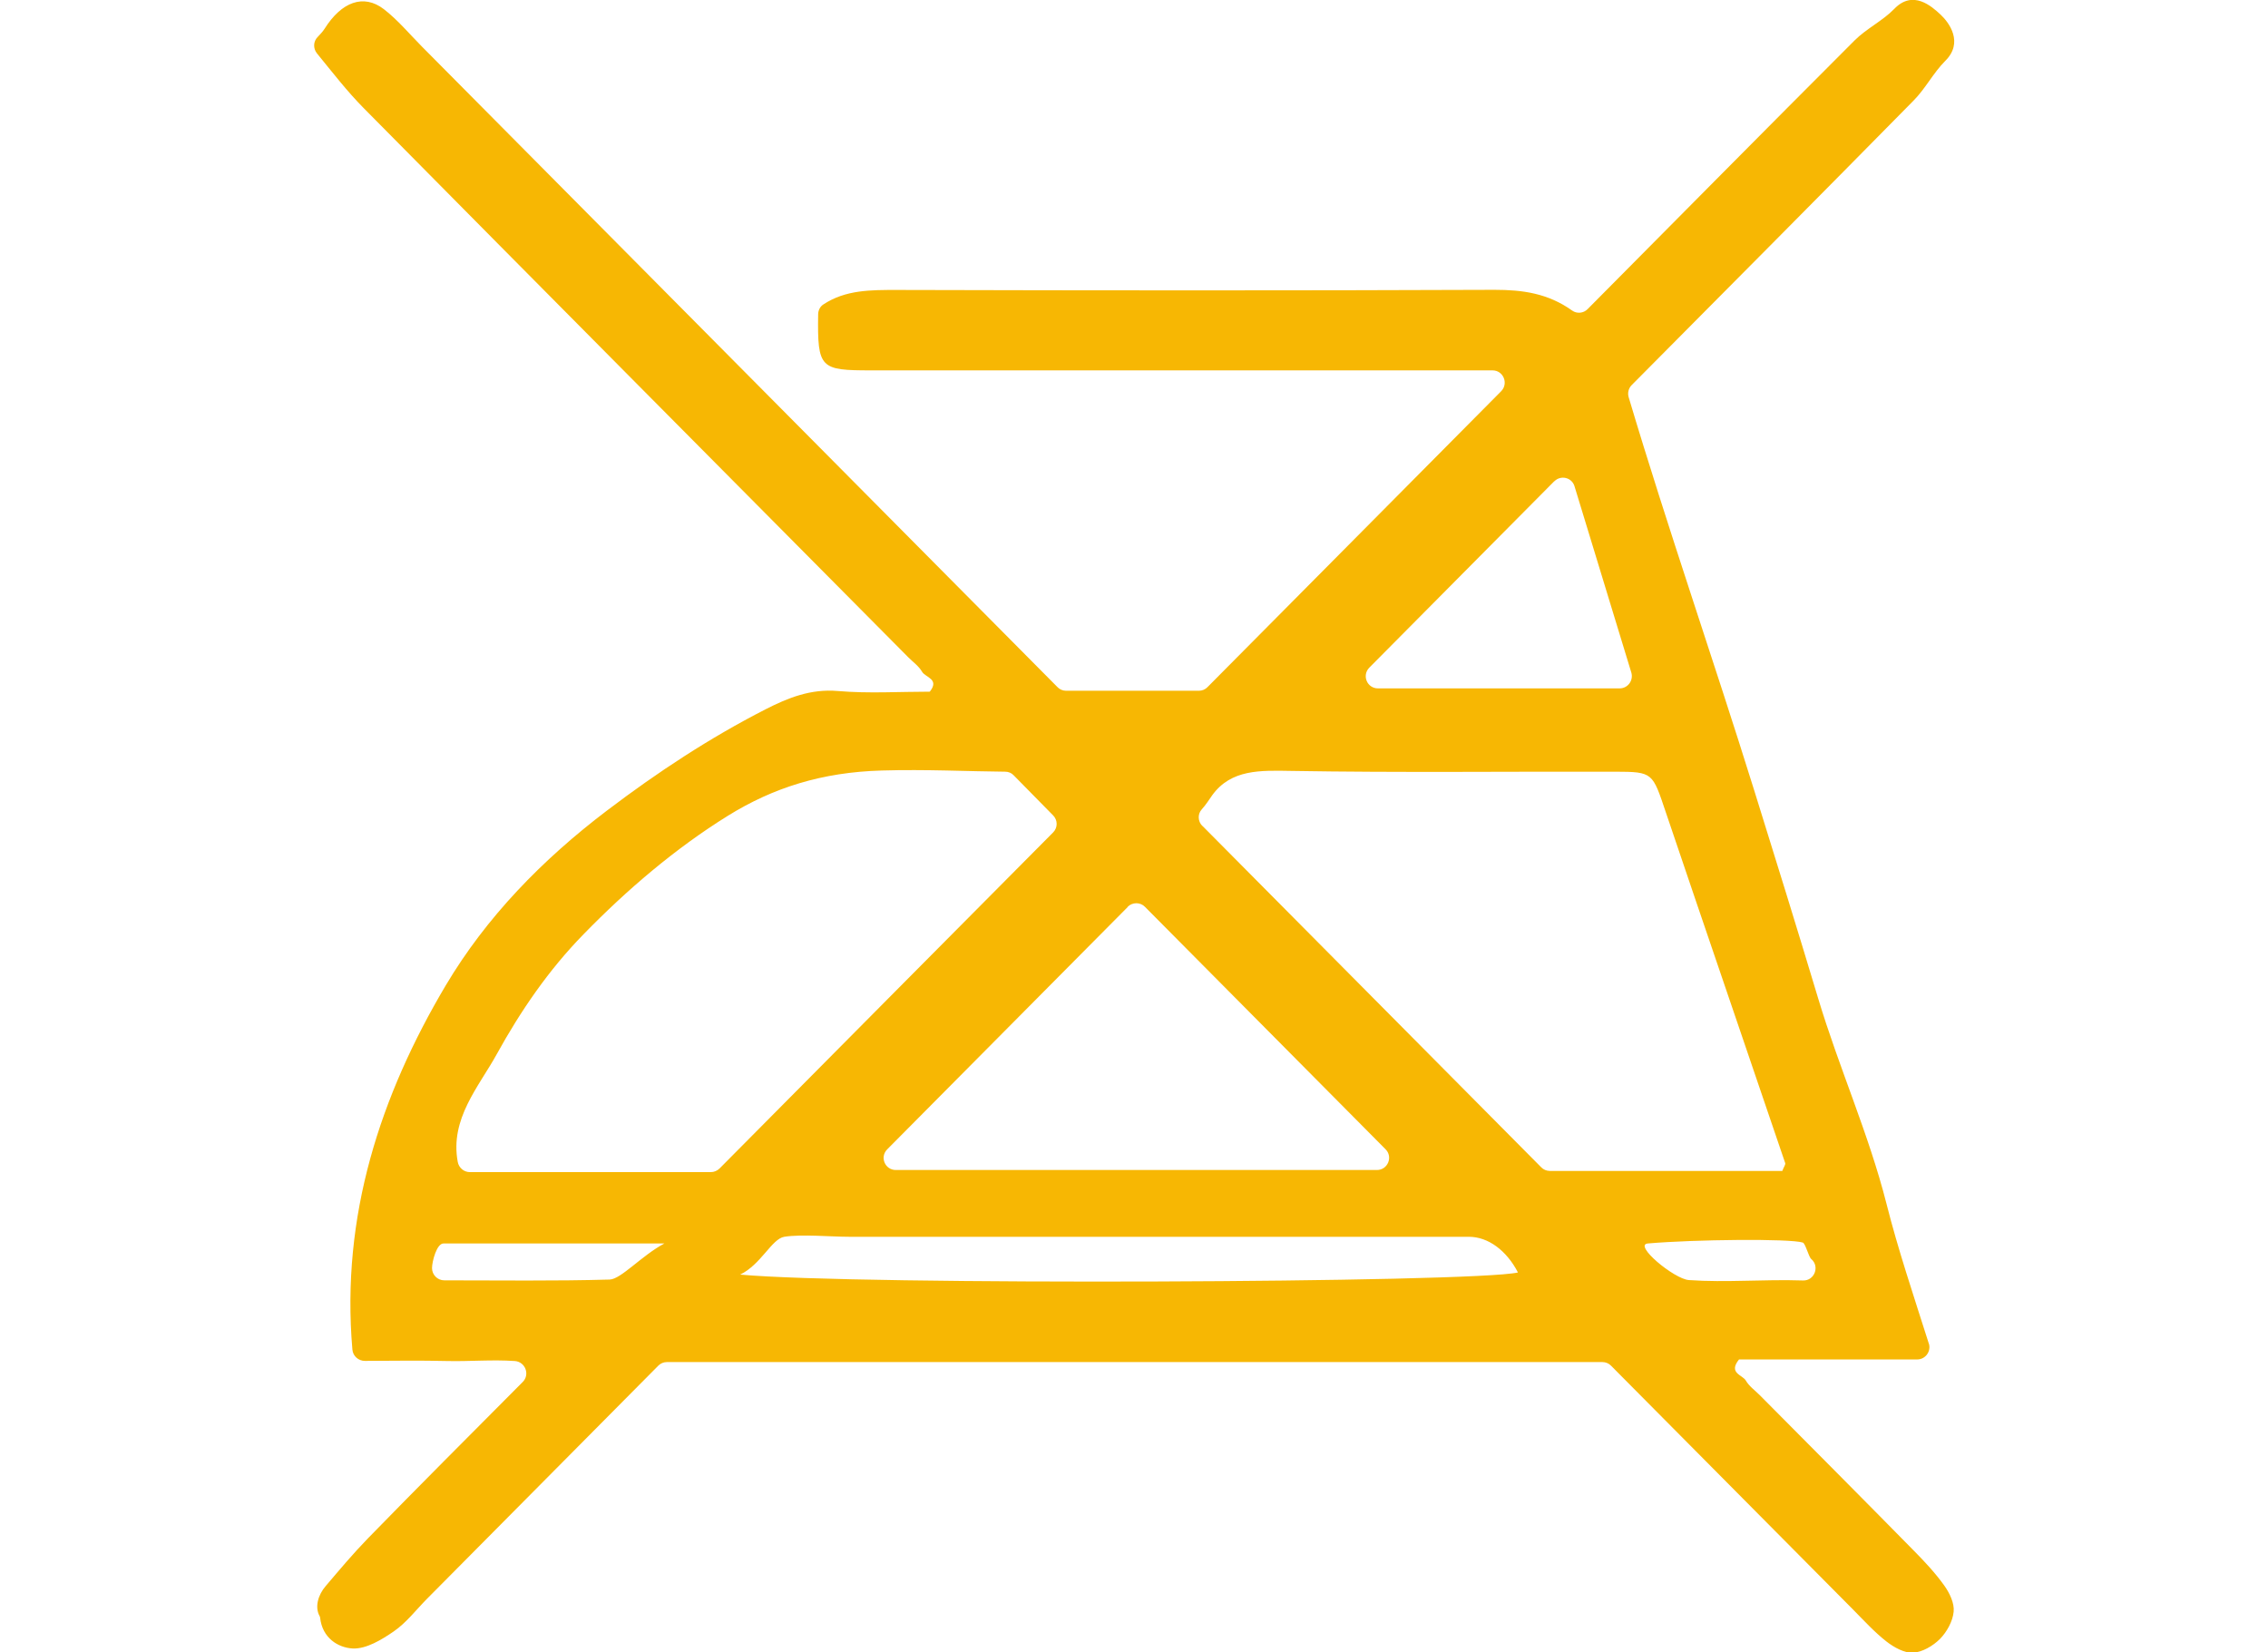 <svg xmlns="http://www.w3.org/2000/svg" id="Livello_1" data-name="Livello 1" viewBox="0 0 172.87 125.95"><defs><style>      .cls-1 {        fill: #f7b703;      }    </style></defs><path class="cls-1" d="M147.02,102.4c.19,.6-.26,1.22-.89,1.22h-13.58c-.84,1.05,.27,1.17,.52,1.61,.25,.43,.69,.74,1.05,1.1,3.94,3.97,7.88,7.92,11.8,11.91,.81,.82,1.61,1.68,2.28,2.62,.4,.56,.78,1.35,.71,1.99-.07,.73-.52,1.54-1.04,2.07-.53,.53-1.34,1.01-2.05,1.05-.67,.04-1.46-.41-2.03-.85-.92-.72-1.72-1.6-2.55-2.44-6.12-6.16-12.23-12.32-18.44-18.58-.17-.18-.41-.28-.66-.28H50.83c-.25,0-.48,.1-.65,.27-5.71,5.75-11.68,11.77-17.64,17.78-.83,.84-1.57,1.82-2.53,2.48-.93,.64-2.1,1.35-3.13,1.3-1.12-.06-2.32-.81-2.48-2.35,0-.04-.02-.07-.03-.1-.41-.72-.1-1.66,.44-2.29,1.07-1.26,2.11-2.5,3.24-3.66,3.84-3.94,7.73-7.83,11.79-11.91,.57-.57,.2-1.54-.6-1.6-1.77-.12-3.46,.04-5.14,0-2.06-.05-4.13-.02-6.29-.01-.49,0-.91-.37-.95-.86-.88-10.19,2.13-19.36,7.12-27.77,3.08-5.18,7.34-9.57,12.3-13.33,3.85-2.92,7.8-5.52,12.06-7.7,1.72-.88,3.46-1.58,5.52-1.4,2.33,.2,4.69,.05,7.01,.05,.77-.97-.34-1.08-.59-1.52-.25-.43-.69-.74-1.05-1.1-13.83-13.94-27.68-27.87-41.49-41.84-1.29-1.3-2.41-2.76-3.58-4.19-.3-.37-.29-.91,.05-1.25,.21-.22,.39-.41,.53-.63,1.29-2.05,2.97-2.68,4.52-1.49,1.06,.82,1.94,1.88,2.89,2.84,16.13,16.25,32.26,32.51,48.45,48.83,.17,.18,.41,.28,.66,.28h10.12c.25,0,.49-.1,.66-.28,7.39-7.45,14.75-14.87,22.38-22.55,.58-.59,.17-1.59-.66-1.59h-1.81c-15.18,0-30.36,0-45.54,0-3.89,0-4.11-.13-4.05-4.26,0-.3,.14-.6,.39-.76,1.7-1.13,3.64-1.11,5.63-1.11,15.18,.04,30.36,.05,45.54-.01,2.12,0,4.06,.26,5.91,1.58,.36,.26,.87,.21,1.18-.11,6.77-6.82,13.54-13.67,20.35-20.48,.91-.91,2.14-1.49,3.03-2.41,1.42-1.47,2.84-.19,3.51,.43,.68,.63,1.78,2.14,.37,3.54-.91,.91-1.52,2.13-2.43,3.04-7.12,7.23-14.27,14.42-21.47,21.67-.24,.24-.33,.6-.23,.93,2.99,10.03,6.45,19.95,9.57,29.97,1.64,5.26,3.28,10.55,4.87,15.84,1.58,5.27,3.86,10.34,5.21,15.66,.88,3.48,2.02,6.86,3.24,10.7Zm-55.37-39.45l25.82,26.02c.17,.18,.41,.28,.66,.28h17.72c.12-.32,.26-.49,.22-.6-3.02-8.9-6.08-17.8-9.09-26.71-1.03-3.05-.97-3.11-3.85-3.12-8.24-.02-16.48,.08-24.72-.06-2.35-.04-4.57-.13-6.01,1.85-.23,.32-.47,.72-.8,1.08s-.3,.92,.04,1.26Zm-14.39-3.86c-.17-.18-.4-.27-.65-.27-2.68-.02-6.03-.19-9.41-.09-4.55,.13-8.27,1.31-11.72,3.45-4.01,2.49-7.71,5.65-11.01,9.04-2.64,2.7-4.78,5.82-6.6,9.12-1.37,2.49-3.59,4.93-2.98,8.22,.08,.45,.47,.78,.92,.78h18.37c.25,0,.49-.1,.67-.28,8.94-9.01,17.29-17.43,25.42-25.61,.36-.36,.36-.94,0-1.3-.87-.89-2.39-2.43-3.01-3.06Zm8.7,10.04c-6.21,6.26-12.38,12.48-18.34,18.48-.58,.59-.16,1.57,.66,1.57h36.67c.83,0,1.24-1,.66-1.58-6.12-6.17-12.33-12.42-18.34-18.48-.36-.37-.96-.36-1.32,0Zm32.51-32.45c-4.91,4.95-9.65,9.72-14.1,14.21-.58,.59-.17,1.58,.66,1.58,4.56,0,14.85,0,18.42,0,.63,0,1.07-.61,.89-1.21-1.48-4.87-2.93-9.63-4.33-14.2-.2-.67-1.05-.87-1.54-.37Zm-62.07,60.47c8.93,.83,55.9,.63,59.3-.16-.86-1.66-2.25-2.72-3.75-2.72-15.98,0-31.26,0-47.24,0-1.35,0-3.62-.21-4.93,0-.95,.15-1.78,2.13-3.38,2.89Zm-23.47-.49c0,.51,.42,.93,.93,.93,4.26,0,8.43,.06,12.61-.06,.87-.03,2.4-1.8,4.17-2.75h-16.84c-.51,0-.87,1.36-.87,1.88h0Zm104.5,.94c.87,.03,1.29-1.07,.63-1.63-.21-.18-.44-1.19-.65-1.26-1-.31-8.22-.24-11.81,.07-1.13,.1,2,2.71,3.13,2.79,2.84,.2,5.68-.07,8.7,.03Z"></path></svg>